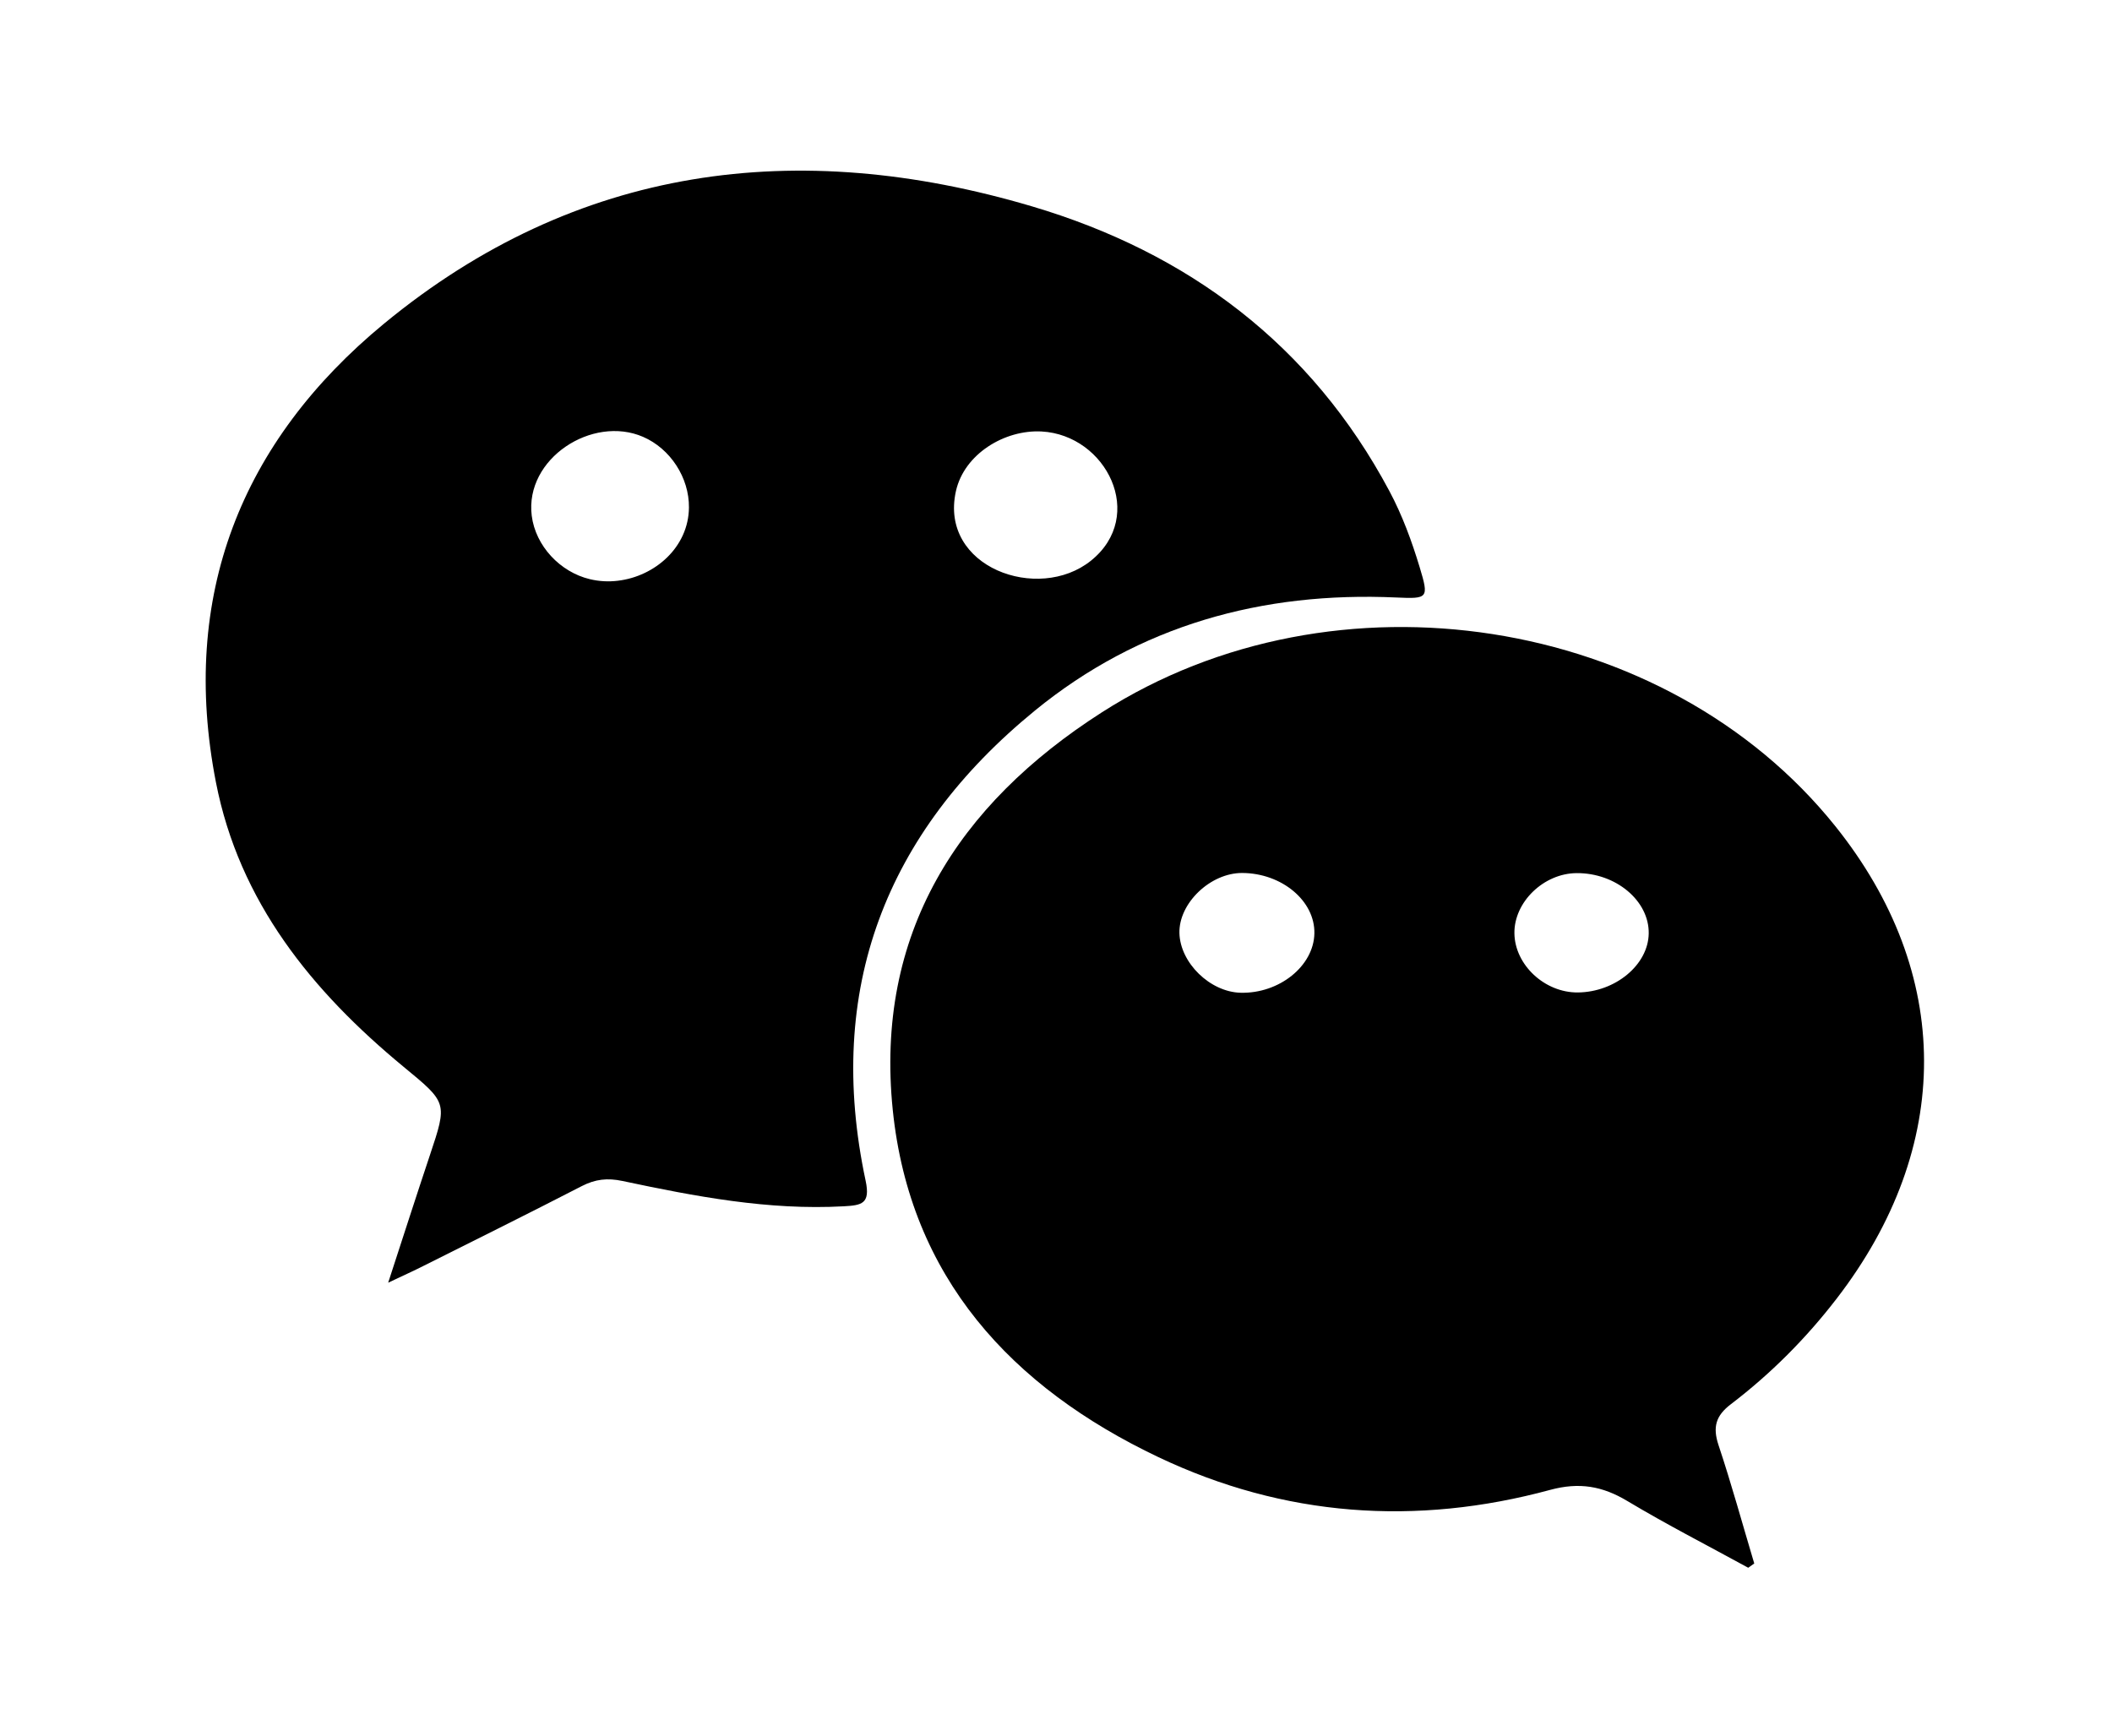 <?xml version="1.0" encoding="utf-8"?>
<!-- Generator: Adobe Illustrator 17.0.0, SVG Export Plug-In . SVG Version: 6.00 Build 0)  -->
<!DOCTYPE svg PUBLIC "-//W3C//DTD SVG 1.1//EN" "http://www.w3.org/Graphics/SVG/1.1/DTD/svg11.dtd">
<svg version="1.1" id="图层_1" xmlns="http://www.w3.org/2000/svg" xmlns:xlink="http://www.w3.org/1999/xlink" x="0px" y="0px"
	 width="29.5px" height="24.25px" viewBox="0 0 29.5 24.25" enable-background="new 0 0 29.5 24.25" xml:space="preserve">
<g>
	<path d="M14.455,9.926c1.457-1.191,3.175-1.665,5.049-1.58c0.444,0.02,0.457,0.012,0.325-0.425
		c-0.111-0.366-0.242-0.724-0.423-1.063c-1.091-2.045-2.813-3.33-4.993-3.976c-3.274-0.97-6.362-0.575-9.048,1.638
		c-2.001,1.649-2.856,3.81-2.349,6.407c0.326,1.672,1.342,2.919,2.622,3.975c0.611,0.504,0.613,0.497,0.366,1.236
		c-0.186,0.556-0.365,1.114-0.582,1.779c0.233-0.11,0.36-0.167,0.484-0.23c0.742-0.372,1.485-0.74,2.222-1.12
		c0.187-0.096,0.357-0.115,0.565-0.071c1.018,0.216,2.04,0.412,3.091,0.354c0.251-0.014,0.376-0.033,0.307-0.357
		C11.521,13.821,12.37,11.63,14.455,9.926z M14.548,6.027c0.907,0.049,1.469,1.179,0.69,1.805c-0.736,0.591-2.122,0.092-1.886-0.971
		C13.468,6.34,14.033,6,14.548,6.027z M8.63,8.112C8.501,8.128,8.368,8.121,8.239,8.09C7.824,7.991,7.48,7.626,7.427,7.203
		C7.328,6.405,8.274,5.795,8.982,6.102C9.364,6.267,9.628,6.674,9.623,7.09C9.618,7.642,9.149,8.051,8.63,8.112z"/>
	<path d="M25.635,11.54c-2.362-2.947-6.985-3.676-10.244-1.59c-2.017,1.291-3.173,3.097-2.921,5.555
		c0.24,2.337,1.657,3.873,3.711,4.849c1.756,0.834,3.598,0.965,5.472,0.457c0.406-0.11,0.73-0.053,1.078,0.156
		c0.551,0.33,1.124,0.623,1.688,0.932c0.028-0.02,0.056-0.04,0.084-0.06c-0.165-0.552-0.317-1.107-0.499-1.653
		c-0.083-0.251-0.04-0.41,0.173-0.572c0.556-0.424,1.048-0.917,1.476-1.473C27.288,16.02,27.282,13.595,25.635,11.54z
		 M17.328,13.867c-0.426-0.011-0.843-0.417-0.854-0.832c-0.011-0.418,0.432-0.843,0.878-0.841c0.554,0.003,1.017,0.391,1.007,0.845
		C18.35,13.494,17.868,13.881,17.328,13.867z M22.039,13.863c-0.463,0.004-0.88-0.385-0.886-0.826
		c-0.006-0.437,0.409-0.838,0.869-0.841c0.548-0.004,1.014,0.386,1.007,0.843C23.023,13.476,22.564,13.858,22.039,13.863z"/>
</g>
</svg>
